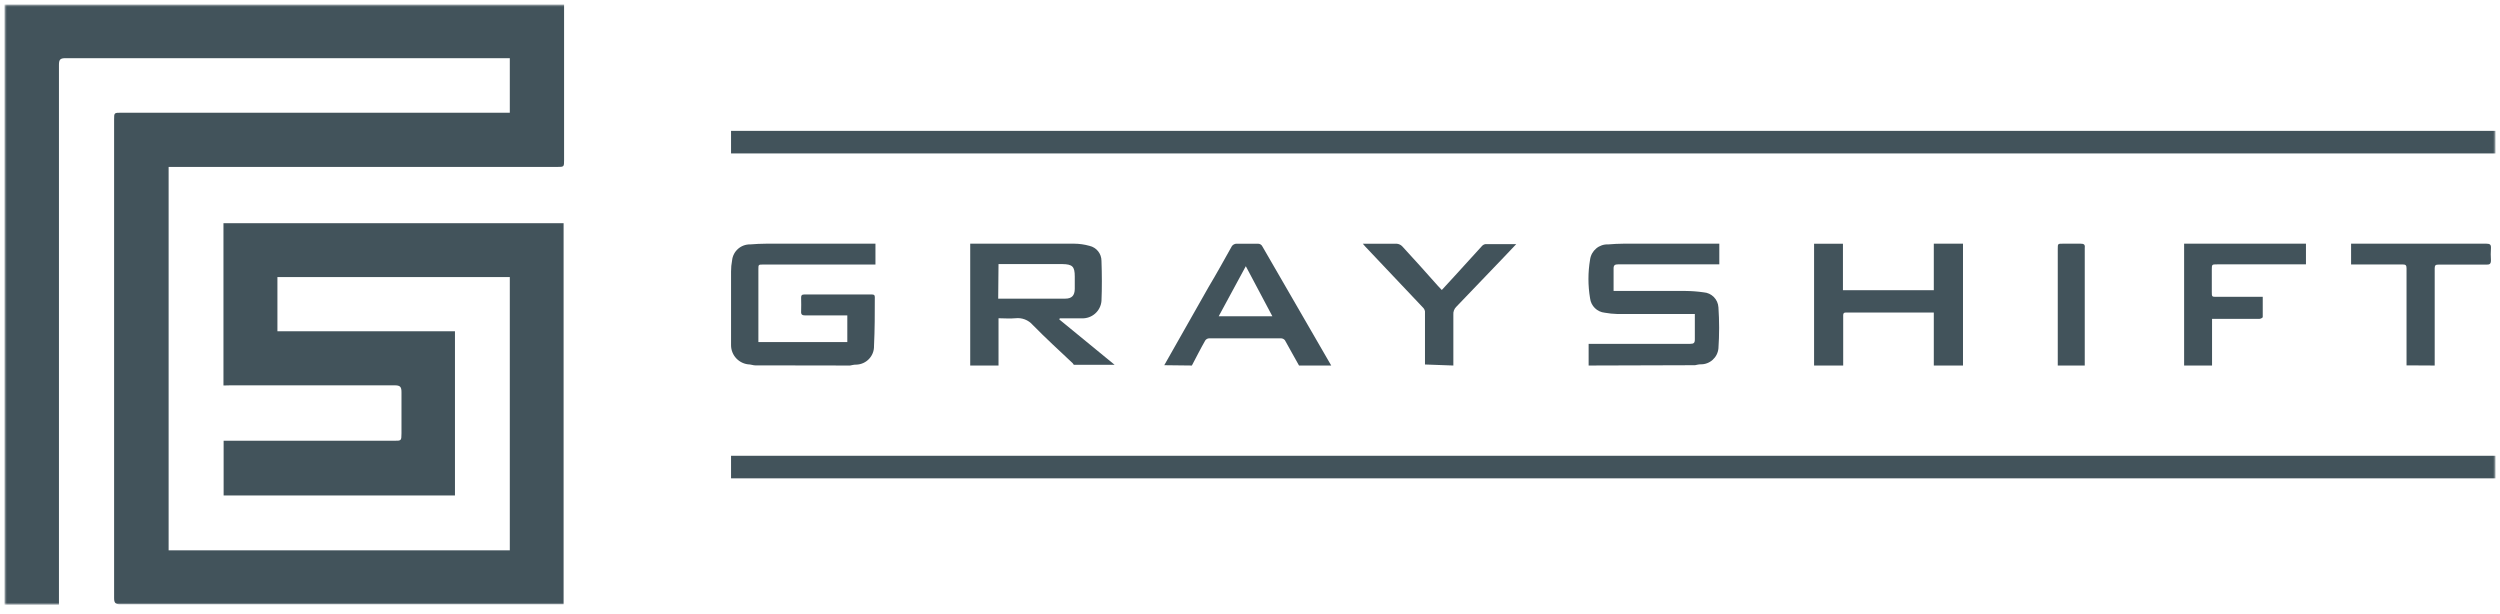 <?xml version="1.0" encoding="UTF-8"?>
<svg width="554px" height="136px" viewBox="0 0 554 136" version="1.1" xmlns="http://www.w3.org/2000/svg" xmlns:xlink="http://www.w3.org/1999/xlink">
    <title>Grayshift</title>
    <defs>
        <polygon id="path-1" points="0 133 552 133 552 0 0 0"></polygon>
    </defs>
    <g id="Grayshift" stroke="none" stroke-width="1" fill="none" fill-rule="evenodd">
        <g id="Group-23" transform="translate(1, 1)">
            <path d="M166.33,79.965 C165.939,79.965 165.566,79.805 165.175,79.77 C162.849,79.703 160.998,77.804 161,75.486 L161,71.944 L161,59.18 C160.998,58.347 161.075,57.518 161.231,56.701 C161.443,54.653 163.199,53.112 165.264,53.159 C166.436,53.071 167.609,53 168.818,53 L193,53 L193,57.621 L168.178,57.621 C167.058,57.621 167.058,57.621 167.058,58.684 L167.058,73.786 L167.058,74.795 L186.764,74.795 L186.764,68.899 L185.68,68.899 L177.471,68.899 C176.743,68.899 176.476,68.705 176.529,67.961 C176.583,67.217 176.529,65.96 176.529,64.951 C176.529,64.455 176.671,64.26 177.187,64.26 L192.254,64.26 C192.645,64.26 192.876,64.384 192.858,64.845 C192.858,68.386 192.858,72.068 192.68,75.662 C192.739,77.891 190.974,79.746 188.737,79.804 C188.695,79.805 188.653,79.805 188.611,79.805 C188.203,79.805 187.794,79.929 187.368,80 L166.33,79.965 Z" id="Fill-1" fill="#42535B"></path>
            <path d="M220.201,65.179 L235.073,65.179 C236.512,65.179 237.152,64.47 237.169,63.034 L237.169,60.286 C237.169,58.052 236.654,57.556 234.415,57.52 L221.356,57.52 L220.272,57.52 L220.201,65.179 Z M214,80 L214,53 L214.941,53 L237.045,53 C238.186,53.01 239.321,53.171 240.421,53.478 C241.989,53.829 243.1,55.225 243.087,56.829 C243.193,59.808 243.211,62.786 243.087,65.694 C242.897,67.959 240.937,69.663 238.662,69.54 L234.824,69.54 L233.847,69.54 L233.74,69.788 L246,79.841 L236.957,79.841 C236.89,79.721 236.812,79.609 236.725,79.504 C233.74,76.685 230.684,73.902 227.841,70.994 C226.889,69.905 225.459,69.354 224.021,69.523 C222.795,69.647 221.534,69.523 220.272,69.523 L220.272,80 L214,80 Z" id="Fill-3" fill="#42535B"></path>
            <path d="M351.04,80 L351.04,75.196 L352.153,75.196 L373.551,75.196 C374.346,75.196 374.593,74.983 374.576,74.167 L374.576,68.583 L373.498,68.583 L357.418,68.583 C356.482,68.56 355.549,68.465 354.627,68.299 C352.92,68.136 351.558,66.8 351.358,65.091 C350.881,62.262 350.881,59.374 351.358,56.545 C351.622,54.532 353.382,53.059 355.404,53.159 C356.535,53.072 357.666,53 358.797,53 L380,53 L380,57.574 L378.957,57.574 L357.648,57.574 C356.818,57.574 356.535,57.769 356.57,58.638 L356.57,63.478 L357.63,63.478 L372.543,63.478 C373.868,63.489 375.19,63.589 376.502,63.778 C378.284,63.893 379.702,65.323 379.806,67.112 C380.009,70.134 380.009,73.166 379.806,76.188 C379.62,78.237 377.88,79.79 375.83,79.734 C375.424,79.734 375.017,79.858 374.611,79.929 L351.04,80 Z" id="Fill-5" fill="#42535B"></path>
            <path d="M401,80 L401,79.005 L401,53.018 L407.397,53.018 L407.397,63.302 L427.53,63.302 L427.53,53 L434,53 L434,80 L427.53,80 L427.53,68.259 L408.358,68.259 C407.922,68.259 407.451,68.152 407.451,68.88 L407.451,80 L401,80 Z" id="Fill-7" fill="#42535B"></path>
            <path d="M280.959,69.091 L275.072,57.988 L269.06,69.091 L280.959,69.091 Z M257,79.929 L266.83,62.592 C268.614,59.616 270.238,56.659 271.878,53.738 C272.109,53.234 272.646,52.938 273.199,53.011 L277.659,53.011 C278.129,52.958 278.579,53.217 278.765,53.649 C283.856,62.432 288.934,71.217 294,80 L286.864,80 C285.83,78.229 284.812,76.263 283.742,74.404 C283.547,74.156 283.255,74.002 282.939,73.979 L266.883,73.979 C266.57,74.009 266.285,74.17 266.098,74.422 C265.082,76.192 264.1,78.141 263.119,80 L257,79.929 Z" id="Fill-9" fill="#42535B"></path>
            <path d="M483,80 L483,53 L510,53 L510,57.583 L490.337,57.583 C489.137,57.583 489.137,57.583 489.137,58.809 L489.137,63.658 C489.137,64.777 489.137,64.777 490.213,64.777 L500.424,64.777 L500.424,69.271 C500.424,69.413 499.948,69.662 499.683,69.662 L493.952,69.662 L490.213,69.662 L489.19,69.662 L489.19,80 L483,80 Z" id="Fill-11" fill="#42535B"></path>
            <path d="M532.288,79.965 L532.288,69.625 L532.288,58.453 C532.288,57.78 532.094,57.604 531.44,57.604 L520,57.604 L520,53 L549.968,53 C550.781,53 551.047,53.213 550.993,54.01 C550.932,54.899 550.932,55.793 550.993,56.683 C550.993,57.48 550.711,57.656 549.986,57.639 L539.378,57.639 C538.812,57.639 538.529,57.728 538.529,58.4 L538.529,79.752 L538.529,80 L532.288,79.965 Z" id="Fill-13" fill="#42535B"></path>
            <path d="M314.776,79.771 L314.776,68.003 C314.716,67.657 314.542,67.34 314.282,67.104 C310.061,62.611 305.804,58.137 301.565,53.662 C301.388,53.485 301.247,53.274 301,53.01 C301.229,52.997 301.459,52.997 301.689,53.01 L308.506,53.01 C308.95,53.044 309.368,53.23 309.69,53.538 C312.357,56.427 314.988,59.352 317.638,62.347 L318.504,63.263 C319.51,62.17 320.481,61.132 321.435,60.075 C323.413,57.89 325.374,55.722 327.37,53.555 C327.572,53.314 327.853,53.151 328.165,53.097 L335,53.097 L332.192,56.057 C328.659,59.71 325.174,63.346 321.735,66.963 C321.256,67.419 321.009,68.067 321.064,68.725 L321.064,80 L314.776,79.771 Z" id="Fill-15" fill="#42535B"></path>
            <path d="M455,80 L455,79.006 L455,54.154 C455,53 455,53 456.158,53 L460.064,53 C460.773,53 461.084,53.178 460.981,53.923 C460.972,54.059 460.972,54.196 460.981,54.331 L460.981,78.828 L460.981,80 L455,80 Z" id="Fill-17" fill="#42535B"></path>
            <mask id="mask-2" fill="white">
                <use xlink:href="#path-1"></use>
            </mask>
            <g id="Clip-20"></g>
            <polygon id="Fill-19" fill="#42535B" mask="url(#mask-2)" points="161 33 552 33 552 28 161 28"></polygon>
            <polygon id="Fill-21" fill="#42535B" mask="url(#mask-2)" points="161 105 552 105 552 100 161 100"></polygon>
            <path d="M48.519,84.426 L48.519,48.468 L123.894,48.468 L123.894,132.912 L122.707,132.912 L25.615,132.912 C24.516,132.912 24.286,132.522 24.286,131.511 L24.286,25.466 C24.286,23.996 24.286,23.977 25.88,23.977 L111.973,23.977 L111.973,11.891 L110.714,11.891 L13.498,11.891 C12.258,11.891 12.064,12.299 12.064,13.398 L12.064,131.228 L12.064,133 L0,133 L0,0 L124,0 L124,1.329 L124,34.487 C124,35.975 124,35.993 122.441,35.993 L36.367,35.993 L36.367,120.95 L111.973,120.95 L111.973,60.396 L60.477,60.396 L60.477,72.411 L99.82,72.411 L99.82,108.792 L48.555,108.792 L48.555,96.671 L86.339,96.671 C87.951,96.671 87.951,96.671 87.969,95.023 L87.969,85.896 C87.969,84.744 87.686,84.39 86.481,84.39 L50.078,84.39 L48.519,84.426 Z" id="Fill-22" fill="#42535B" mask="url(#mask-2)"></path>
        </g>
    </g>
</svg>